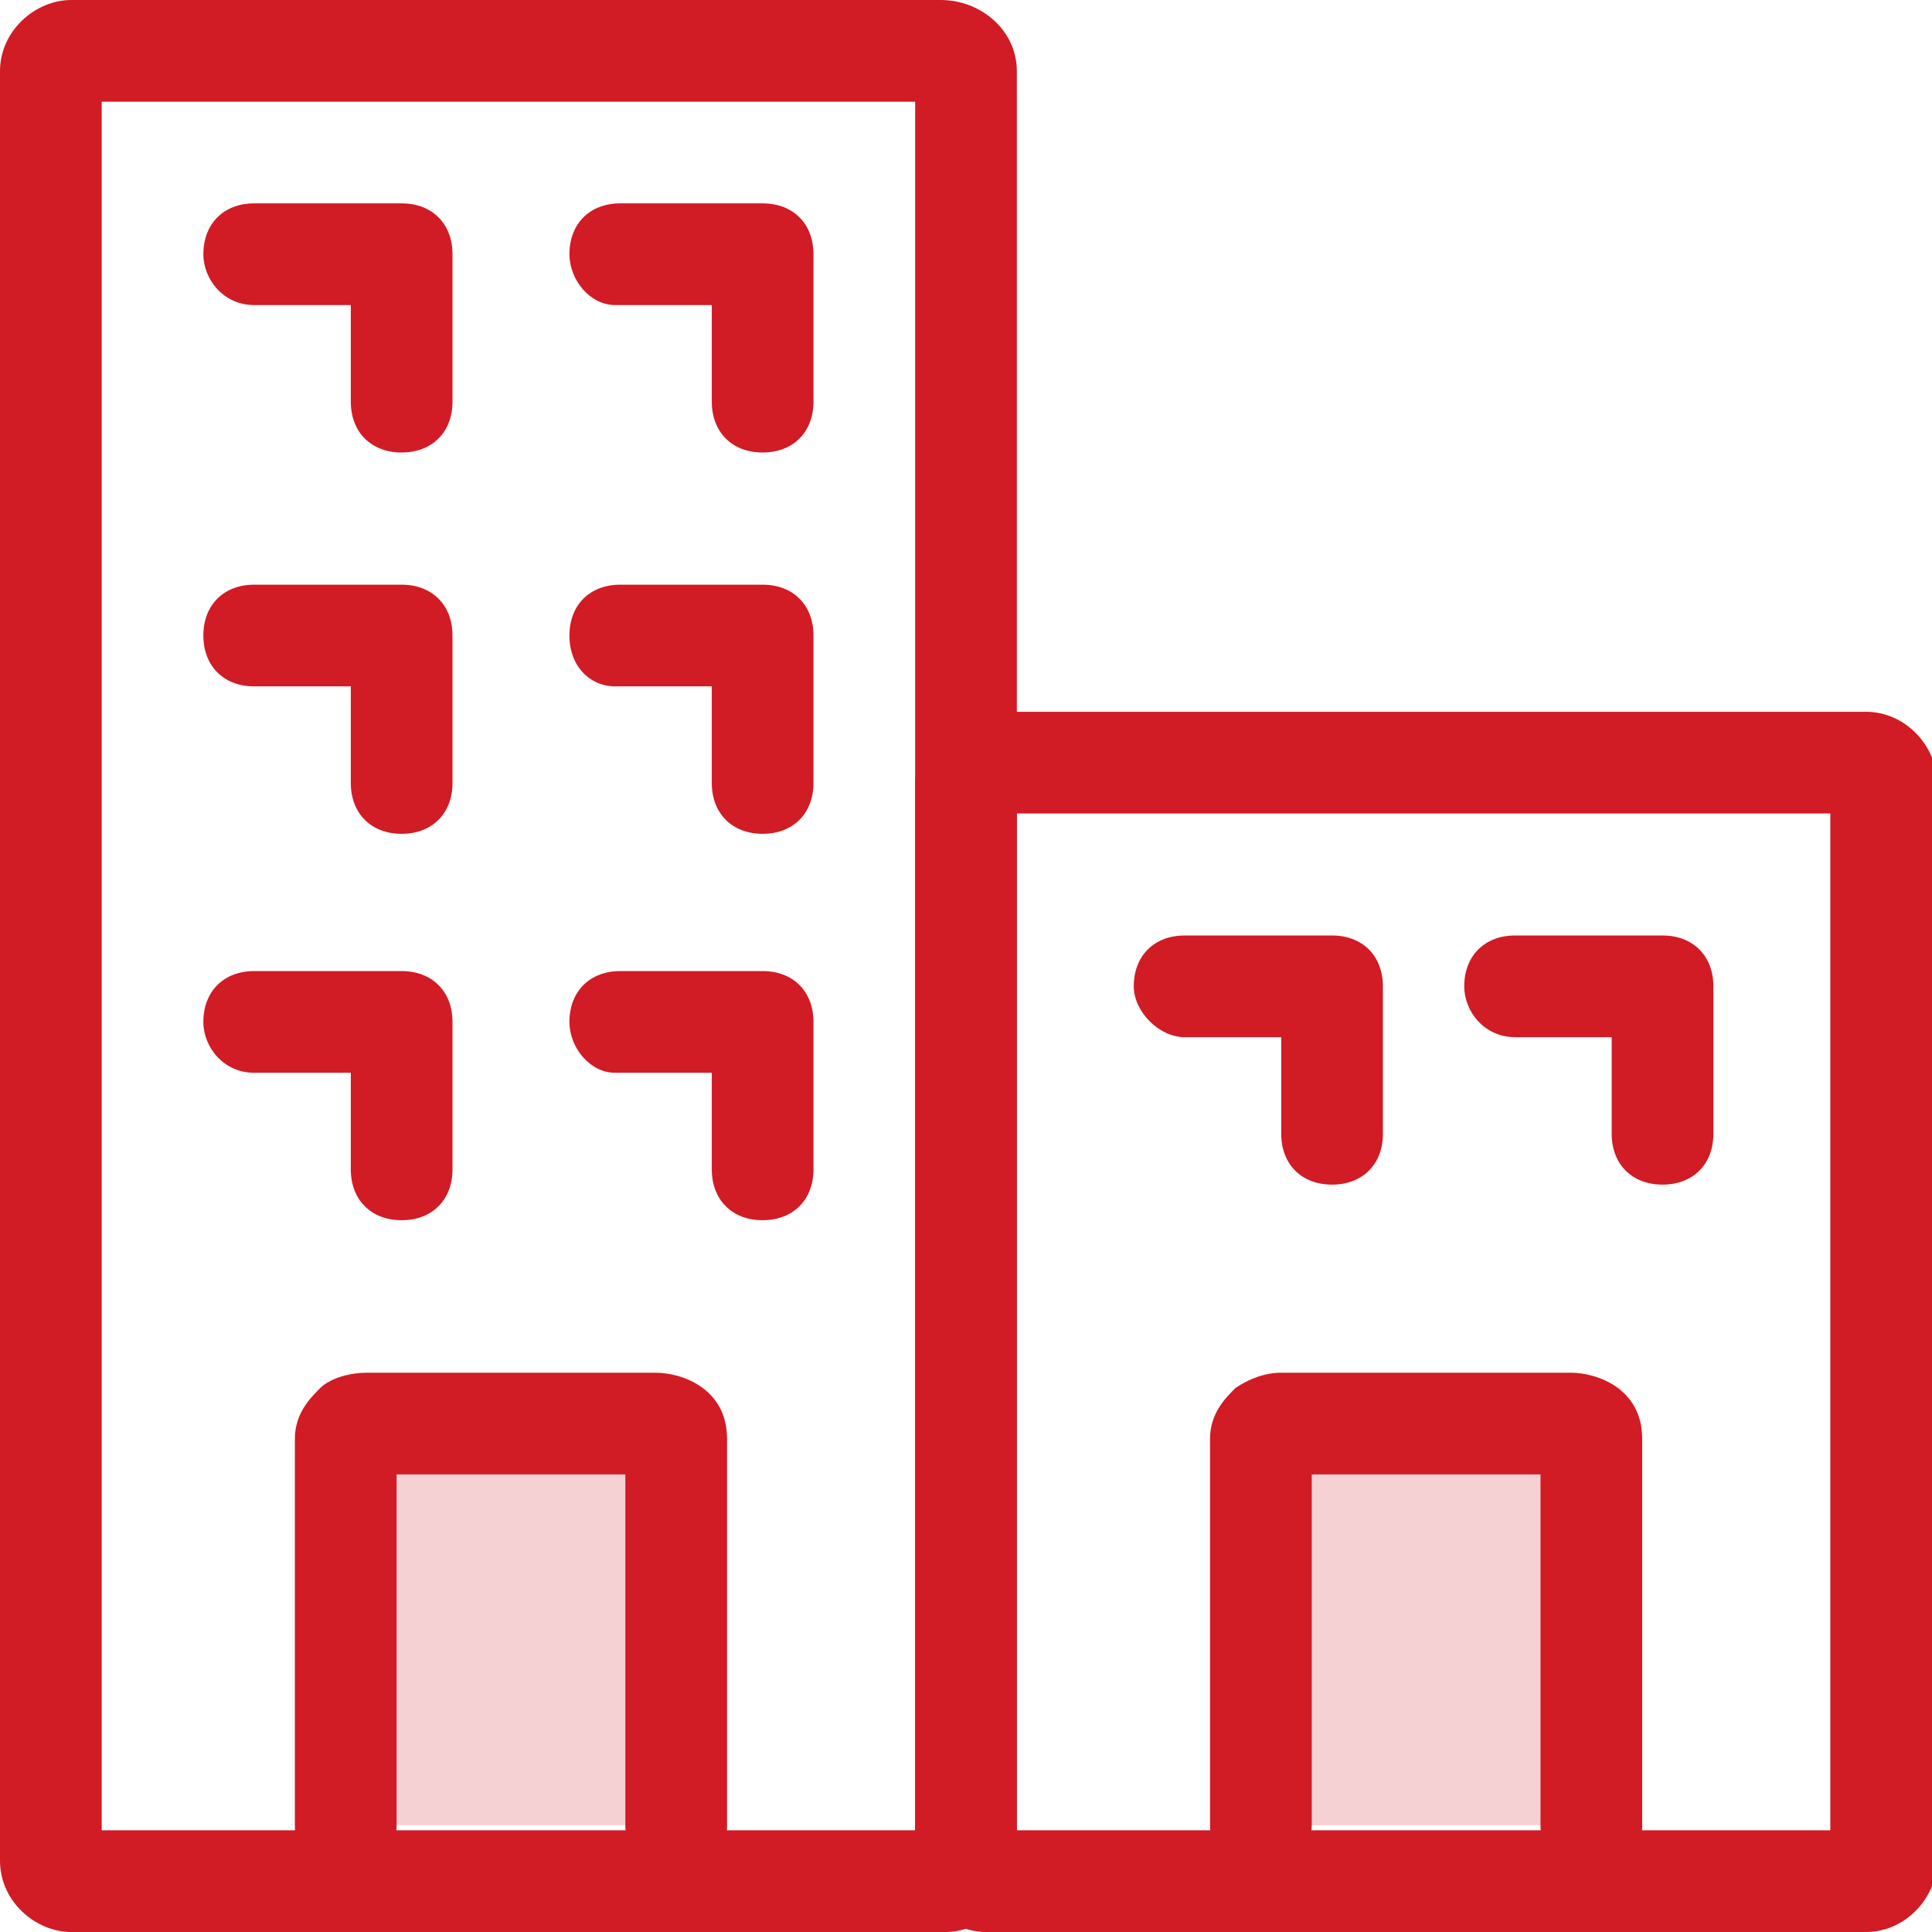 <?xml version="1.0" encoding="utf-8"?>
<!-- Generator: Adobe Illustrator 23.0.6, SVG Export Plug-In . SVG Version: 6.00 Build 0)  -->
<svg version="1.1" id="Layer_1" xmlns="http://www.w3.org/2000/svg" xmlns:xlink="http://www.w3.org/1999/xlink" x="0px" y="0px"
	 viewBox="0 0 38 38" style="enable-background:new 0 0 38 38;" xml:space="preserve">
<style type="text/css">
	.st0{fill:#F6D1D3;}
	.st1{fill-rule:evenodd;clip-rule:evenodd;fill:#D11B25;}
</style>
<path class="st0" d="M6.8,35.9v-7.6C6.8,28.1,7,28,7.2,28h5.7c0.2,0,0.4,0.1,0.4,0.3v7.6"/>
<path class="st0" d="M24.8,35.9v-7.6c0-0.2,0.2-0.3,0.4-0.3h5.7c0.2,0,0.4,0.1,0.4,0.3v7.6"/>
<path class="st1" d="M4,5c0-0.6,0.4-1,1-1h2.9c0.6,0,1,0.4,1,1v2.9c0,0.6-0.4,1-1,1s-1-0.4-1-1V6H5C4.4,6,4,5.5,4,5z"/>
<path class="st1" d="M4,12.5c0-0.6,0.4-1,1-1h2.9c0.6,0,1,0.4,1,1v2.9c0,0.6-0.4,1-1,1s-1-0.4-1-1v-1.9H5C4.4,13.5,4,13.1,4,12.5z"
	/>
<path class="st1" d="M4,20.1c0-0.6,0.4-1,1-1h2.9c0.6,0,1,0.4,1,1V23c0,0.6-0.4,1-1,1s-1-0.4-1-1v-1.9H5C4.4,21.1,4,20.6,4,20.1z"/>
<path class="st1" d="M11.2,5c0-0.6,0.4-1,1-1H15c0.6,0,1,0.4,1,1v2.9c0,0.6-0.4,1-1,1c-0.6,0-1-0.4-1-1V6h-1.9
	C11.6,6,11.2,5.5,11.2,5z"/>
<path class="st1" d="M11.2,12.5c0-0.6,0.4-1,1-1H15c0.6,0,1,0.4,1,1v2.9c0,0.6-0.4,1-1,1c-0.6,0-1-0.4-1-1v-1.9h-1.9
	C11.6,13.5,11.2,13.1,11.2,12.5z"/>
<path class="st1" d="M11.2,20.1c0-0.6,0.4-1,1-1H15c0.6,0,1,0.4,1,1V23c0,0.6-0.4,1-1,1c-0.6,0-1-0.4-1-1v-1.9h-1.9
	C11.6,21.1,11.2,20.6,11.2,20.1z"/>
<path class="st1" d="M28.8,19.4c0-0.6,0.4-1,1-1h2.9c0.6,0,1,0.4,1,1v2.9c0,0.6-0.4,1-1,1s-1-0.4-1-1v-1.9h-1.9
	C29.2,20.4,28.8,19.9,28.8,19.4z"/>
<path class="st1" d="M22.3,19.4c0-0.6,0.4-1,1-1h2.9c0.6,0,1,0.4,1,1v2.9c0,0.6-0.4,1-1,1c-0.6,0-1-0.4-1-1v-1.9h-1.9
	C22.8,20.4,22.3,19.9,22.3,19.4z"/>
<path class="st1" d="M7.8,29v6.9c0,0.6-0.4,1-1,1s-1-0.4-1-1v-7.6c0-0.5,0.3-0.8,0.5-1C6.5,27.1,6.9,27,7.2,27h5.7
	c0.5,0,1.4,0.3,1.4,1.3v7.6c0,0.6-0.4,1-1,1c-0.6,0-1-0.4-1-1V29H7.8z"/>
<path class="st1" d="M25.8,29v6.9c0,0.6-0.4,1-1,1s-1-0.4-1-1v-7.6c0-0.5,0.3-0.8,0.5-1c0.3-0.2,0.6-0.3,0.9-0.3h5.7
	c0.5,0,1.4,0.3,1.4,1.3v7.6c0,0.6-0.4,1-1,1s-1-0.4-1-1V29H25.8z"/>
<path class="st1" d="M20,16v20h16V16H20z M18,15.4c0-0.7,0.6-1.4,1.4-1.4h17.3c0.8,0,1.4,0.7,1.4,1.4v21.2c0,0.7-0.6,1.4-1.4,1.4
	H19.4c-0.8,0-1.4-0.7-1.4-1.4V15.4z"/>
<path class="st1" d="M2,2v34h16V2H2z M0,1.4C0,0.6,0.7,0,1.4,0h17.1C19.3,0,20,0.6,20,1.4v35.2c0,0.8-0.7,1.4-1.4,1.4H1.4
	C0.7,38,0,37.4,0,36.6V1.4z"/>
</svg>
